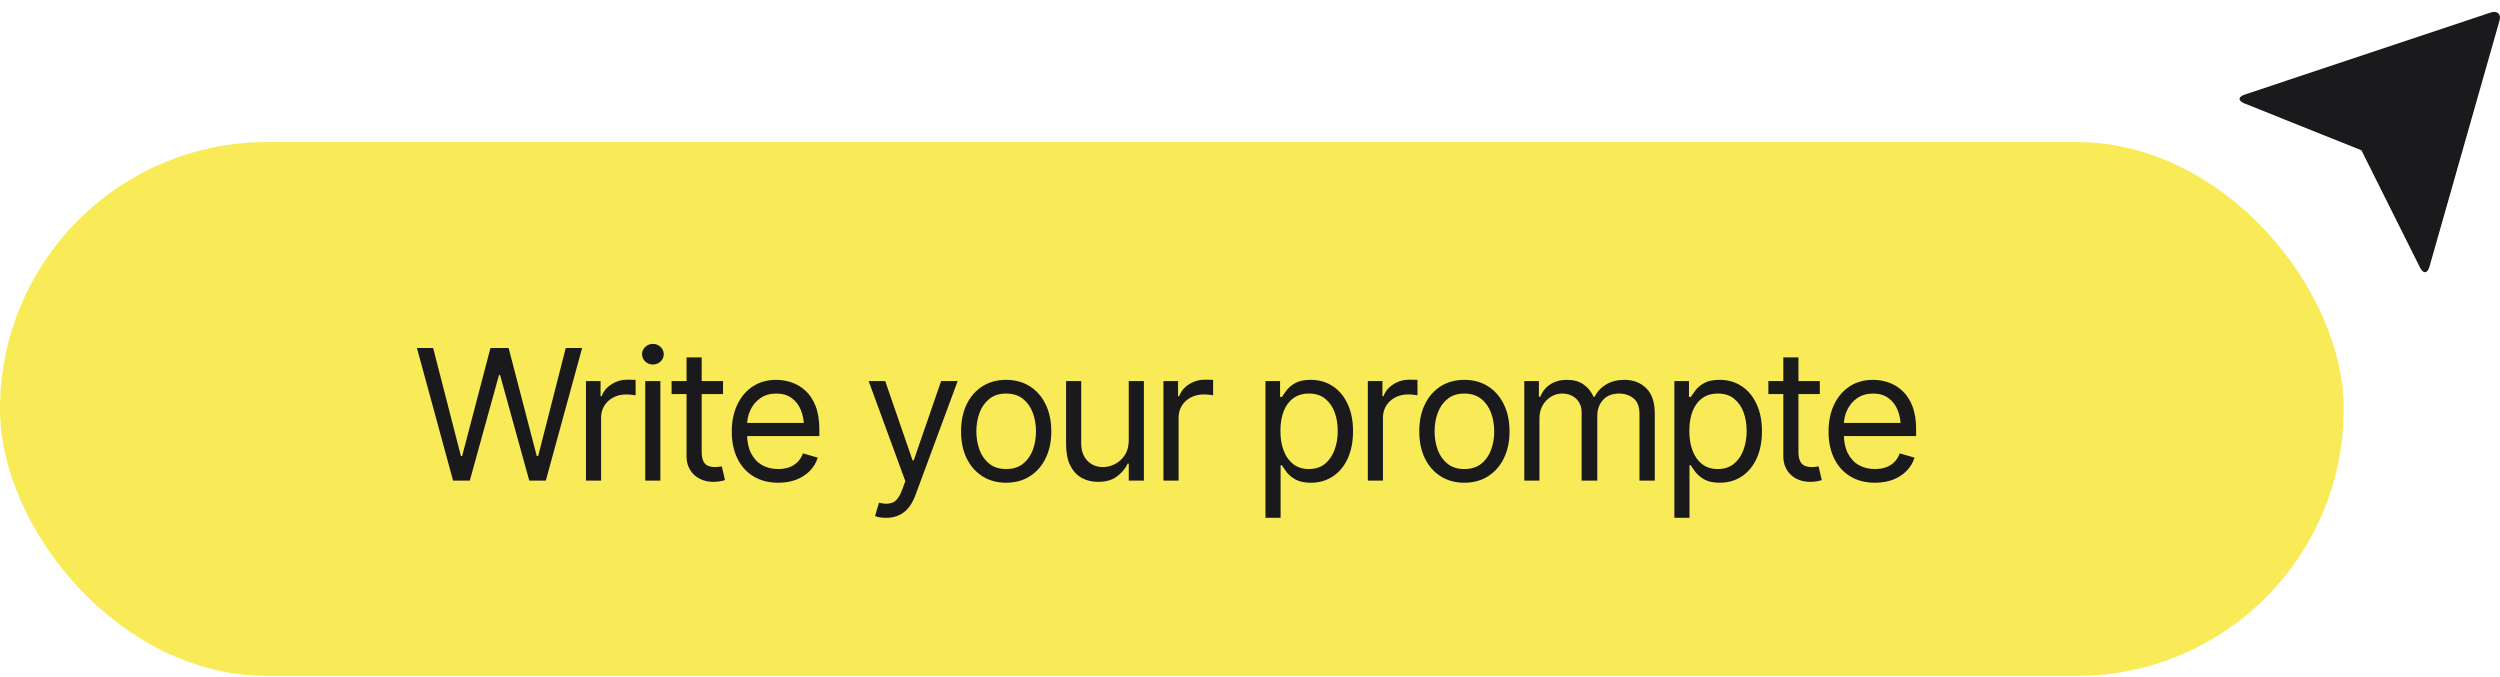 <svg width="192" height="52" viewBox="0 0 192 52" fill="none" xmlns="http://www.w3.org/2000/svg">
<rect y="10.91" width="180" height="41" rx="20.5" fill="#F9EB57"/>
<path d="M34.796 36.91L32.02 26.725H33.265L35.398 35.023H35.493L37.667 26.725H39.062L41.222 35.023H41.331L43.45 26.725H44.708L41.919 36.91H40.648L38.405 28.803H38.323L36.081 36.91H34.796ZM45.002 36.91V29.268H46.123V30.43H46.205C46.346 30.051 46.599 29.746 46.964 29.514C47.333 29.277 47.745 29.158 48.201 29.158C48.288 29.158 48.395 29.16 48.523 29.165C48.65 29.165 48.748 29.167 48.816 29.172V30.361C48.775 30.352 48.684 30.338 48.543 30.32C48.402 30.302 48.251 30.293 48.092 30.293C47.723 30.293 47.392 30.37 47.101 30.525C46.809 30.68 46.579 30.892 46.41 31.161C46.246 31.43 46.164 31.738 46.164 32.084V36.91H45.002ZM49.555 36.91V29.268H50.717V36.91H49.555ZM50.143 27.996C49.915 27.996 49.719 27.919 49.555 27.764C49.391 27.609 49.309 27.422 49.309 27.203C49.309 26.984 49.391 26.797 49.555 26.643C49.719 26.488 49.915 26.41 50.143 26.41C50.37 26.41 50.566 26.488 50.73 26.643C50.895 26.797 50.977 26.984 50.977 27.203C50.977 27.422 50.895 27.609 50.73 27.764C50.566 27.919 50.37 27.996 50.143 27.996ZM55.529 29.268V30.266H51.578V29.268H55.529ZM52.727 27.449H53.889V34.723C53.889 35.119 53.971 35.411 54.135 35.598C54.299 35.78 54.559 35.871 54.914 35.871C54.992 35.871 55.071 35.867 55.153 35.857C55.24 35.848 55.333 35.835 55.434 35.816L55.68 36.869C55.57 36.91 55.436 36.942 55.276 36.965C55.121 36.992 54.964 37.006 54.805 37.006C54.19 37.006 53.688 36.824 53.301 36.459C52.918 36.094 52.727 35.62 52.727 35.037V27.449ZM59.768 37.074C59.034 37.074 58.398 36.91 57.86 36.582C57.327 36.254 56.917 35.796 56.63 35.208C56.343 34.616 56.199 33.93 56.199 33.15C56.199 32.367 56.34 31.676 56.623 31.079C56.906 30.482 57.302 30.015 57.812 29.678C58.328 29.34 58.929 29.172 59.617 29.172C60.014 29.172 60.408 29.238 60.8 29.37C61.192 29.502 61.547 29.716 61.866 30.013C62.19 30.309 62.447 30.701 62.639 31.189C62.83 31.676 62.926 32.275 62.926 32.986V33.492H57.033V32.48H62.29L61.75 32.863C61.75 32.353 61.67 31.899 61.511 31.503C61.351 31.106 61.112 30.794 60.793 30.566C60.478 30.338 60.087 30.225 59.617 30.225C59.148 30.225 58.745 30.341 58.407 30.573C58.075 30.801 57.819 31.1 57.642 31.469C57.464 31.838 57.375 32.234 57.375 32.658V33.328C57.375 33.907 57.475 34.397 57.676 34.798C57.876 35.199 58.157 35.504 58.517 35.714C58.877 35.919 59.294 36.022 59.768 36.022C60.073 36.022 60.351 35.978 60.602 35.892C60.852 35.8 61.069 35.666 61.251 35.488C61.433 35.306 61.572 35.083 61.668 34.818L62.803 35.147C62.684 35.529 62.484 35.867 62.201 36.158C61.923 36.445 61.577 36.671 61.162 36.835C60.747 36.995 60.283 37.074 59.768 37.074ZM68.066 39.768C67.866 39.772 67.688 39.758 67.533 39.727C67.378 39.695 67.269 39.663 67.205 39.631L67.506 38.605L67.622 38.633C68.014 38.724 68.342 38.703 68.606 38.571C68.875 38.444 69.11 38.104 69.311 37.553L69.529 36.951L66.713 29.268H67.984L70.09 35.365H70.172L72.277 29.268H73.549L70.309 38.018C70.163 38.414 69.983 38.742 69.769 39.002C69.554 39.262 69.306 39.453 69.023 39.576C68.741 39.704 68.422 39.768 68.066 39.768ZM77.268 37.074C76.579 37.074 75.976 36.91 75.456 36.582C74.936 36.254 74.531 35.794 74.239 35.201C73.952 34.609 73.809 33.921 73.809 33.137C73.809 32.339 73.952 31.644 74.239 31.052C74.531 30.455 74.936 29.992 75.456 29.664C75.976 29.336 76.579 29.172 77.268 29.172C77.96 29.172 78.566 29.336 79.086 29.664C79.606 29.992 80.011 30.455 80.303 31.052C80.594 31.644 80.74 32.339 80.74 33.137C80.74 33.921 80.594 34.609 80.303 35.201C80.011 35.794 79.606 36.254 79.086 36.582C78.566 36.91 77.96 37.074 77.268 37.074ZM77.268 36.022C77.796 36.022 78.229 35.887 78.566 35.618C78.904 35.349 79.154 34.996 79.318 34.559C79.482 34.117 79.564 33.643 79.564 33.137C79.564 32.622 79.482 32.143 79.318 31.701C79.154 31.259 78.904 30.904 78.566 30.635C78.229 30.361 77.796 30.225 77.268 30.225C76.748 30.225 76.32 30.361 75.982 30.635C75.645 30.904 75.394 31.259 75.231 31.701C75.066 32.143 74.984 32.622 74.984 33.137C74.984 33.643 75.066 34.117 75.231 34.559C75.394 34.996 75.645 35.349 75.982 35.618C76.32 35.887 76.748 36.022 77.268 36.022ZM86.688 33.793V29.268H87.85V36.91H86.688V35.611H86.606C86.423 35.999 86.143 36.329 85.765 36.602C85.391 36.876 84.915 37.01 84.336 37.006C83.857 37.006 83.434 36.903 83.064 36.698C82.695 36.489 82.404 36.17 82.189 35.741C81.98 35.313 81.875 34.773 81.875 34.121V29.268H83.037V34.053C83.037 34.604 83.194 35.046 83.509 35.379C83.828 35.712 84.231 35.876 84.719 35.871C85.01 35.871 85.307 35.798 85.607 35.652C85.913 35.502 86.168 35.274 86.373 34.969C86.583 34.659 86.688 34.267 86.688 33.793ZM89.353 36.91V29.268H90.475V30.43H90.557C90.698 30.051 90.951 29.746 91.315 29.514C91.685 29.277 92.097 29.158 92.553 29.158C92.639 29.158 92.746 29.16 92.874 29.165C93.002 29.165 93.1 29.167 93.168 29.172V30.361C93.127 30.352 93.036 30.338 92.894 30.32C92.753 30.302 92.603 30.293 92.443 30.293C92.074 30.293 91.744 30.37 91.452 30.525C91.16 30.68 90.93 30.892 90.762 31.161C90.598 31.43 90.516 31.738 90.516 32.084V36.91H89.353ZM97.188 39.768V29.268H98.309V30.484H98.445C98.532 30.352 98.653 30.184 98.808 29.979C98.963 29.769 99.186 29.582 99.478 29.418C99.769 29.254 100.163 29.172 100.66 29.172C101.303 29.172 101.868 29.334 102.355 29.657C102.843 29.976 103.224 30.432 103.497 31.024C103.775 31.612 103.914 32.307 103.914 33.109C103.914 33.916 103.777 34.618 103.504 35.215C103.23 35.807 102.85 36.265 102.362 36.589C101.875 36.912 101.312 37.074 100.674 37.074C100.186 37.074 99.794 36.992 99.498 36.828C99.202 36.66 98.974 36.47 98.814 36.261C98.655 36.047 98.532 35.871 98.445 35.734H98.35V39.768H97.188ZM100.523 36.022C101.011 36.022 101.419 35.892 101.747 35.632C102.075 35.367 102.321 35.014 102.485 34.572C102.654 34.13 102.738 33.638 102.738 33.096C102.738 32.558 102.656 32.073 102.492 31.64C102.328 31.207 102.082 30.863 101.754 30.607C101.43 30.352 101.02 30.225 100.523 30.225C100.045 30.225 99.644 30.345 99.32 30.587C98.997 30.824 98.751 31.159 98.582 31.592C98.418 32.02 98.336 32.522 98.336 33.096C98.336 33.67 98.42 34.178 98.589 34.62C98.757 35.058 99.004 35.402 99.327 35.652C99.655 35.898 100.054 36.022 100.523 36.022ZM105.049 36.91V29.268H106.17V30.43H106.252C106.393 30.051 106.646 29.746 107.011 29.514C107.38 29.277 107.792 29.158 108.248 29.158C108.335 29.158 108.442 29.16 108.569 29.165C108.697 29.165 108.795 29.167 108.863 29.172V30.361C108.822 30.352 108.731 30.338 108.59 30.32C108.449 30.302 108.298 30.293 108.139 30.293C107.77 30.293 107.439 30.37 107.147 30.525C106.856 30.68 106.626 30.892 106.457 31.161C106.293 31.43 106.211 31.738 106.211 32.084V36.91H105.049ZM112.459 37.074C111.771 37.074 111.167 36.91 110.647 36.582C110.128 36.254 109.722 35.794 109.431 35.201C109.144 34.609 109 33.921 109 33.137C109 32.339 109.144 31.644 109.431 31.052C109.722 30.455 110.128 29.992 110.647 29.664C111.167 29.336 111.771 29.172 112.459 29.172C113.152 29.172 113.758 29.336 114.277 29.664C114.797 29.992 115.202 30.455 115.494 31.052C115.786 31.644 115.932 32.339 115.932 33.137C115.932 33.921 115.786 34.609 115.494 35.201C115.202 35.794 114.797 36.254 114.277 36.582C113.758 36.91 113.152 37.074 112.459 37.074ZM112.459 36.022C112.988 36.022 113.421 35.887 113.758 35.618C114.095 35.349 114.346 34.996 114.51 34.559C114.674 34.117 114.756 33.643 114.756 33.137C114.756 32.622 114.674 32.143 114.51 31.701C114.346 31.259 114.095 30.904 113.758 30.635C113.421 30.361 112.988 30.225 112.459 30.225C111.939 30.225 111.511 30.361 111.174 30.635C110.837 30.904 110.586 31.259 110.422 31.701C110.258 32.143 110.176 32.622 110.176 33.137C110.176 33.643 110.258 34.117 110.422 34.559C110.586 34.996 110.837 35.349 111.174 35.618C111.511 35.887 111.939 36.022 112.459 36.022ZM117.066 36.91V29.268H118.188V30.471H118.297C118.456 30.061 118.714 29.741 119.069 29.514C119.425 29.286 119.851 29.172 120.348 29.172C120.849 29.172 121.266 29.286 121.599 29.514C121.936 29.741 122.198 30.061 122.385 30.471H122.467C122.667 30.074 122.961 29.76 123.349 29.527C123.741 29.29 124.208 29.172 124.75 29.172C125.434 29.172 125.994 29.386 126.432 29.814C126.869 30.238 127.088 30.899 127.088 31.797V36.91H125.912V31.797C125.912 31.232 125.757 30.828 125.447 30.587C125.137 30.345 124.773 30.225 124.354 30.225C123.82 30.225 123.406 30.389 123.109 30.717C122.818 31.04 122.672 31.446 122.672 31.934V36.91H121.469V31.674C121.469 31.241 121.33 30.892 121.052 30.628C120.774 30.359 120.411 30.225 119.965 30.225C119.66 30.225 119.375 30.307 119.11 30.471C118.846 30.635 118.632 30.86 118.468 31.148C118.308 31.435 118.229 31.765 118.229 32.139V36.91H117.066ZM128.592 39.768V29.268H129.713V30.484H129.85C129.936 30.352 130.057 30.184 130.212 29.979C130.367 29.769 130.59 29.582 130.882 29.418C131.174 29.254 131.568 29.172 132.064 29.172C132.707 29.172 133.272 29.334 133.76 29.657C134.247 29.976 134.628 30.432 134.901 31.024C135.179 31.612 135.318 32.307 135.318 33.109C135.318 33.916 135.182 34.618 134.908 35.215C134.635 35.807 134.254 36.265 133.767 36.589C133.279 36.912 132.716 37.074 132.078 37.074C131.59 37.074 131.199 36.992 130.902 36.828C130.606 36.66 130.378 36.47 130.219 36.261C130.059 36.047 129.936 35.871 129.85 35.734H129.754V39.768H128.592ZM131.928 36.022C132.415 36.022 132.823 35.892 133.151 35.632C133.479 35.367 133.726 35.014 133.89 34.572C134.058 34.13 134.143 33.638 134.143 33.096C134.143 32.558 134.061 32.073 133.896 31.64C133.732 31.207 133.486 30.863 133.158 30.607C132.835 30.352 132.424 30.225 131.928 30.225C131.449 30.225 131.048 30.345 130.725 30.587C130.401 30.824 130.155 31.159 129.986 31.592C129.822 32.02 129.74 32.522 129.74 33.096C129.74 33.67 129.825 34.178 129.993 34.62C130.162 35.058 130.408 35.402 130.731 35.652C131.06 35.898 131.458 36.022 131.928 36.022ZM139.762 29.268V30.266H135.811V29.268H139.762ZM136.959 27.449H138.121V34.723C138.121 35.119 138.203 35.411 138.367 35.598C138.531 35.78 138.791 35.871 139.146 35.871C139.224 35.871 139.304 35.867 139.386 35.857C139.472 35.848 139.566 35.835 139.666 35.816L139.912 36.869C139.803 36.91 139.668 36.942 139.509 36.965C139.354 36.992 139.197 37.006 139.037 37.006C138.422 37.006 137.921 36.824 137.533 36.459C137.15 36.094 136.959 35.62 136.959 35.037V27.449ZM144 37.074C143.266 37.074 142.631 36.91 142.093 36.582C141.56 36.254 141.149 35.796 140.862 35.208C140.575 34.616 140.432 33.93 140.432 33.15C140.432 32.367 140.573 31.676 140.855 31.079C141.138 30.482 141.535 30.015 142.045 29.678C142.56 29.34 143.161 29.172 143.85 29.172C144.246 29.172 144.64 29.238 145.032 29.37C145.424 29.502 145.78 29.716 146.099 30.013C146.422 30.309 146.68 30.701 146.871 31.189C147.062 31.676 147.158 32.275 147.158 32.986V33.492H141.266V32.48H146.522L145.982 32.863C145.982 32.353 145.903 31.899 145.743 31.503C145.584 31.106 145.344 30.794 145.025 30.566C144.711 30.338 144.319 30.225 143.85 30.225C143.38 30.225 142.977 30.341 142.64 30.573C142.307 30.801 142.052 31.1 141.874 31.469C141.696 31.838 141.607 32.234 141.607 32.658V33.328C141.607 33.907 141.708 34.397 141.908 34.798C142.109 35.199 142.389 35.504 142.749 35.714C143.109 35.919 143.526 36.022 144 36.022C144.305 36.022 144.583 35.978 144.834 35.892C145.085 35.8 145.301 35.666 145.483 35.488C145.666 35.306 145.805 35.083 145.9 34.818L147.035 35.147C146.917 35.529 146.716 35.867 146.434 36.158C146.156 36.445 145.809 36.671 145.395 36.835C144.98 36.995 144.515 37.074 144 37.074Z" fill="#1A1A1C"/>
<g clip-path="url(#clip0_3495_21486)">
<path d="M191.287 0.96L172.404 7.26C171.87 7.439 171.87 7.736 172.375 7.944L181.356 11.54L185.866 20.564C186.104 21.04 186.43 21.02 186.578 20.495L191.959 1.594C192.108 1.079 191.801 0.792 191.287 0.96Z" fill="#1A1A1C"/>
</g>
<defs>
<clipPath id="clip0_3495_21486">
<rect width="20" height="20" fill="white" transform="translate(172 0.91)"/>
</clipPath>
</defs>
</svg>
